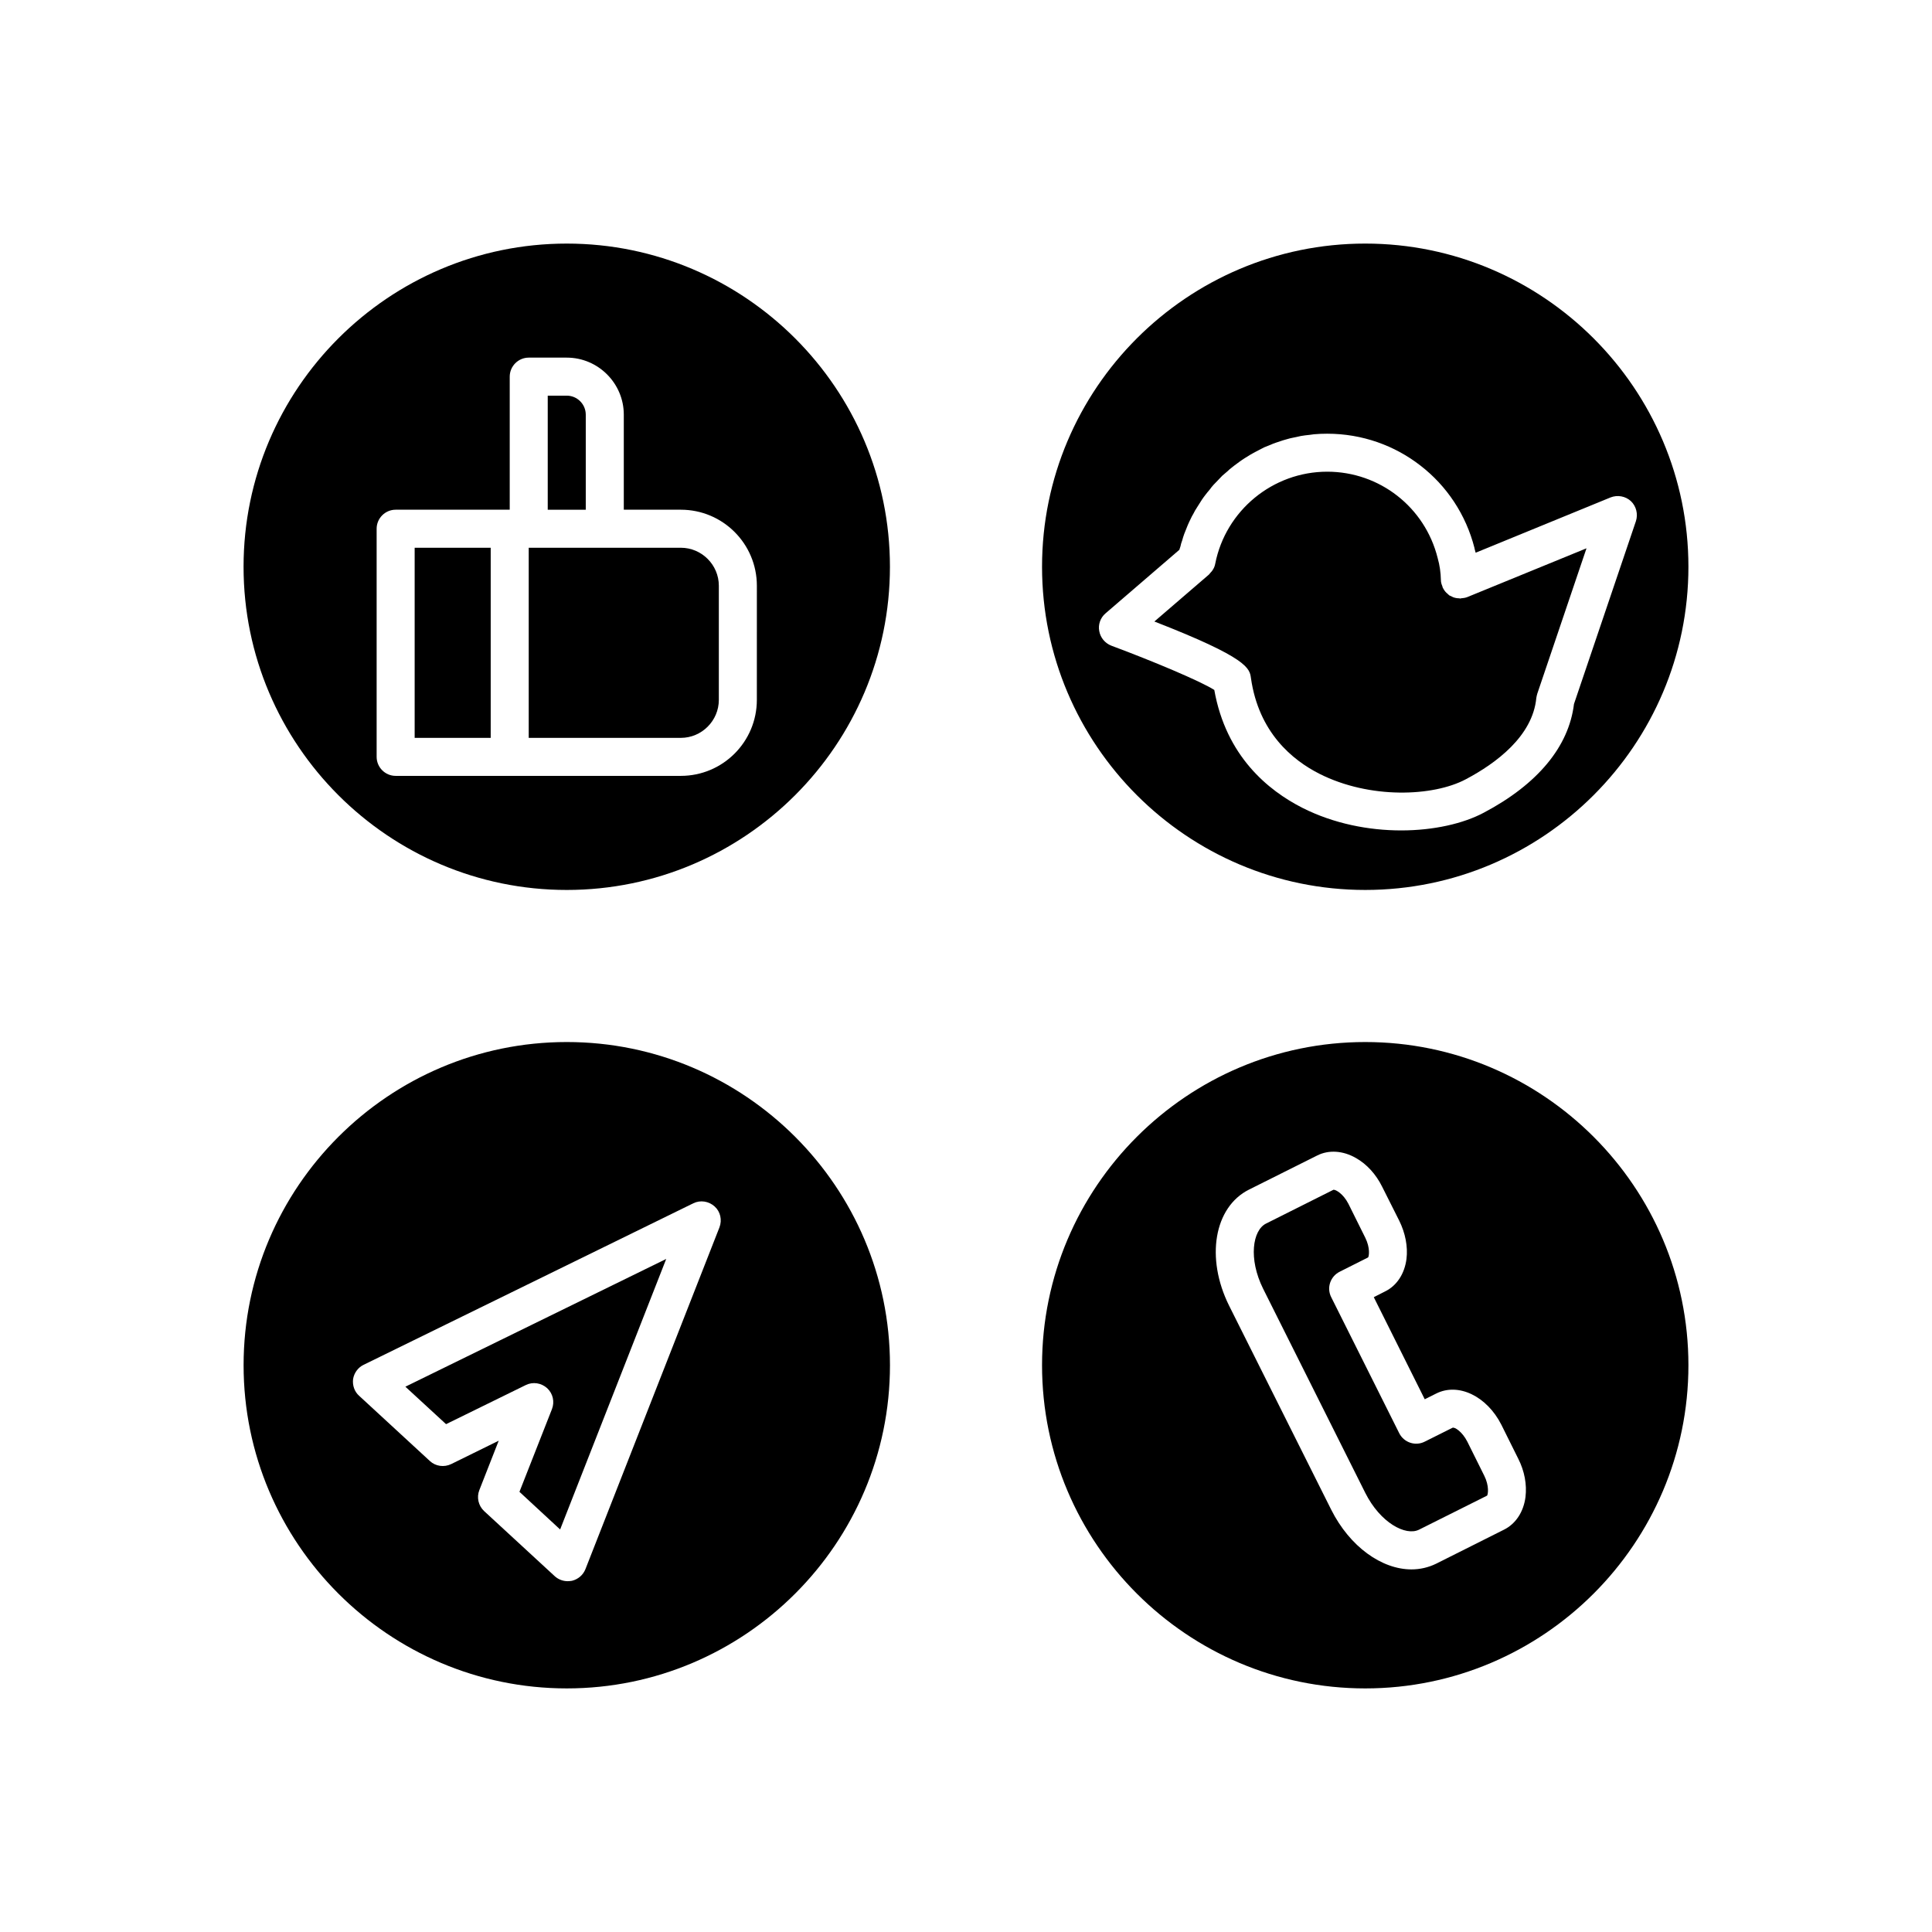 <?xml version="1.0" encoding="UTF-8"?>
<!-- Uploaded to: ICON Repo, www.iconrepo.com, Generator: ICON Repo Mixer Tools -->
<svg fill="#000000" width="800px" height="800px" version="1.1" viewBox="144 144 512 512" xmlns="http://www.w3.org/2000/svg">
 <g>
  <path d="m253.89 289.16v50.383h20.152v-50.383zm40.305-40.305h-5.039v30.23h10.078v-25.191c0-2.773-2.269-5.039-5.039-5.039zm30.227 40.305h-40.305v50.383h40.305c5.543 0 10.078-4.535 10.078-10.078v-30.23c0-5.539-4.535-10.074-10.078-10.074zm0 0h-40.305v50.383h40.305c5.543 0 10.078-4.535 10.078-10.078v-30.23c0-5.539-4.535-10.074-10.078-10.074zm-30.227-40.305h-5.039v30.23h10.078v-25.191c0-2.773-2.269-5.039-5.039-5.039zm-40.305 40.305v50.383h20.152v-50.383zm0 0v50.383h20.152v-50.383zm40.305-40.305h-5.039v30.23h10.078v-25.191c0-2.773-2.269-5.039-5.039-5.039zm30.227 40.305h-40.305v50.383h40.305c5.543 0 10.078-4.535 10.078-10.078v-30.23c0-5.539-4.535-10.074-10.078-10.074zm0 0h-40.305v50.383h40.305c5.543 0 10.078-4.535 10.078-10.078v-30.23c0-5.539-4.535-10.074-10.078-10.074zm-25.188-35.266c0-2.769-2.266-5.039-5.039-5.039h-5.039v30.23h10.078zm-45.344 85.648h20.152v-50.383h-20.152zm40.305-130.99c-47.207 0-85.648 38.441-85.648 85.648s38.441 85.648 85.648 85.648 85.648-38.441 85.648-85.648-38.441-85.648-85.648-85.648zm50.379 120.91c0 11.133-9.02 20.152-20.152 20.152h-75.57c-2.769 0-5.039-2.266-5.039-5.039v-60.457c0-2.769 2.266-5.039 5.039-5.039h30.23v-35.266c0-2.769 2.266-5.039 5.039-5.039h10.078c8.312 0 15.113 6.801 15.113 15.113v25.191h15.113c11.133 0 20.152 9.02 20.152 20.152zm-20.152-40.305h-40.305v50.383h40.305c5.543 0 10.078-4.535 10.078-10.078v-30.23c0-5.539-4.535-10.074-10.078-10.074zm-25.188-35.266c0-2.769-2.266-5.039-5.039-5.039h-5.039v30.23h10.078zm-45.344 85.648h20.152v-50.383h-20.152zm0-50.383v50.383h20.152v-50.383zm40.305-40.305h-5.039v30.23h10.078v-25.191c0-2.773-2.269-5.039-5.039-5.039zm30.227 40.305h-40.305v50.383h40.305c5.543 0 10.078-4.535 10.078-10.078v-30.23c0-5.539-4.535-10.074-10.078-10.074zm0 0h-40.305v50.383h40.305c5.543 0 10.078-4.535 10.078-10.078v-30.23c0-5.539-4.535-10.074-10.078-10.074zm-30.227-40.305h-5.039v30.23h10.078v-25.191c0-2.773-2.269-5.039-5.039-5.039zm-40.305 40.305v50.383h20.152v-50.383z"/>
  <path d="m251.43 511.49 10.781 9.926 21.16-10.379c1.863-0.906 4.082-0.555 5.644 0.855 1.512 1.41 2.016 3.578 1.258 5.543l-8.613 21.914 10.781 9.977 28.113-71.691zm0 0 10.781 9.926 21.16-10.379c1.863-0.906 4.082-0.555 5.644 0.855 1.512 1.41 2.016 3.578 1.258 5.543l-8.613 21.914 10.781 9.977 28.113-71.691zm42.773-91.34c-47.207 0-85.648 38.441-85.648 85.648s38.441 85.648 85.648 85.648 85.648-38.441 85.648-85.648c0-47.211-38.441-85.648-85.648-85.648zm40.457 49.121-35.52 90.586c-0.605 1.512-1.914 2.672-3.578 3.074-0.352 0.051-0.754 0.102-1.109 0.102-1.258 0-2.469-0.453-3.426-1.309l-18.742-17.281c-1.512-1.41-2.016-3.629-1.258-5.543l5.137-13.098-12.594 6.195c-1.863 0.906-4.133 0.605-5.644-0.805l-18.742-17.281c-1.258-1.109-1.812-2.769-1.613-4.434 0.25-1.613 1.309-3.074 2.769-3.777l87.41-42.824c1.863-0.906 4.082-0.555 5.644 0.855 1.516 1.355 2.019 3.574 1.266 5.539zm-72.449 52.145 21.16-10.379c1.863-0.906 4.082-0.555 5.644 0.855 1.512 1.41 2.016 3.578 1.258 5.543l-8.613 21.914 10.781 9.977 28.113-71.691-69.121 33.855zm-10.781-9.926 10.781 9.926 21.16-10.379c1.863-0.906 4.082-0.555 5.644 0.855 1.512 1.41 2.016 3.578 1.258 5.543l-8.613 21.914 10.781 9.977 28.113-71.691zm0 0 10.781 9.926 21.16-10.379c1.863-0.906 4.082-0.555 5.644 0.855 1.512 1.41 2.016 3.578 1.258 5.543l-8.613 21.914 10.781 9.977 28.113-71.691z"/>
  <path d="m505.8 208.55c-47.207 0-85.648 38.441-85.648 85.648s38.441 85.648 85.648 85.648 85.648-38.441 85.648-85.648-38.441-85.648-85.648-85.648zm55.32 122.02c-1.359 11.285-9.621 21.262-23.93 28.816-5.391 2.871-13.25 4.684-21.863 4.684-8.516 0-17.836-1.762-26.199-5.996-9.02-4.586-20.203-13.652-23.328-31.234-3.727-2.367-16.477-7.707-27.305-11.738-1.664-0.656-2.871-2.117-3.176-3.828-0.352-1.762 0.301-3.578 1.664-4.734l19.547-16.828 0.301-0.906c0.102-0.504 0.25-1.059 0.453-1.562 0.152-0.605 0.352-1.16 0.555-1.762 0.203-0.504 0.402-1.008 0.605-1.512 0.203-0.555 0.453-1.109 0.707-1.664 0.25-0.504 0.453-0.957 0.707-1.461 0.297-0.504 0.602-1.059 0.852-1.562 0.301-0.453 0.555-0.906 0.855-1.359 0.301-0.504 0.656-1.008 0.957-1.512 0.301-0.453 0.605-0.855 0.957-1.309 0.352-0.453 0.707-0.906 1.109-1.359 0.301-0.453 0.656-0.855 1.008-1.258 0.402-0.402 0.805-0.855 1.211-1.258 0.352-0.402 0.754-0.754 1.109-1.16 0.453-0.402 0.906-0.754 1.359-1.16 0.352-0.352 0.754-0.707 1.16-1.008 0.504-0.402 0.957-0.754 1.461-1.109 0.402-0.301 0.805-0.605 1.258-0.906 0.504-0.352 1.008-0.656 1.512-0.957 0.453-0.305 0.906-0.559 1.359-0.809 0.504-0.301 1.059-0.555 1.613-0.855 0.453-0.25 0.906-0.453 1.359-0.707 0.605-0.25 1.16-0.453 1.762-0.707 0.453-0.199 0.91-0.402 1.41-0.551 0.605-0.203 1.211-0.402 1.812-0.605 0.453-0.102 0.957-0.301 1.41-0.402 0.656-0.203 1.359-0.301 2.016-0.453 0.453-0.102 0.906-0.203 1.359-0.301 0.754-0.152 1.512-0.203 2.316-0.301 0.352-0.051 0.754-0.102 1.109-0.152 1.164-0.105 2.32-0.152 3.531-0.152 9.27 0 17.887 3.125 24.738 8.465 6.902 5.336 12.039 12.945 14.305 21.863v0.051 0.051c0.102 0.352 0.203 0.707 0.301 1.109l35.77-14.66c1.812-0.707 3.93-0.352 5.391 1.008 1.41 1.359 1.914 3.426 1.309 5.289zm-29.926-28.012c-0.051 0-0.102 0.051-0.203 0.051h-0.102c-0.051 0-0.102-0.051-0.152-0.051-0.605 0-1.16-0.102-1.664-0.301-0.102-0.051-0.203-0.102-0.301-0.152-0.203-0.102-0.453-0.203-0.656-0.301-0.203-0.152-0.402-0.352-0.555-0.504-0.102-0.102-0.203-0.152-0.25-0.203-0.402-0.402-0.707-0.855-0.957-1.359-0.051-0.102-0.102-0.203-0.102-0.352-0.25-0.555-0.402-1.109-0.402-1.711-0.051-1.965-0.301-3.828-0.855-5.793-3.375-13.508-15.414-22.879-29.27-22.879-14.41 0-26.902 10.277-29.676 24.383-0.102 0.605-0.352 1.211-0.707 1.715-0.102 0.203-0.25 0.352-0.402 0.504-0.203 0.203-0.352 0.453-0.555 0.656l-14.461 12.445c24.84 9.672 25.242 12.395 25.594 15.012 2.066 14.41 10.984 21.715 18.137 25.34 13.352 6.75 30.18 6.047 38.793 1.461 8.016-4.231 17.738-11.438 18.695-21.562 0.051-0.352 0.152-0.754 0.25-1.109l13.047-38.543-31.641 12.949c-0.547 0.203-1.051 0.254-1.605 0.305z"/>
  <path d="m537.34 535.07-4.484-9.02c-1.359-2.672-3.375-3.93-3.93-3.676l-7.356 3.676c-2.469 1.258-5.492 0.254-6.75-2.215l-18.035-36.074c-1.258-2.469-0.254-5.492 2.266-6.75l7.508-3.777c0.25-0.301 0.605-2.519-0.754-5.238l-4.484-9.02c-1.359-2.621-3.273-3.68-3.879-3.68h-0.051l-17.887 8.969c-3.527 1.762-4.734 9.27-0.754 17.281l27.051 54.059c3.981 7.957 10.734 11.535 14.258 9.773l18.035-9.02c0.254-0.352 0.609-2.57-0.754-5.289zm0 0-4.484-9.02c-1.359-2.672-3.375-3.93-3.93-3.676l-7.356 3.676c-2.469 1.258-5.492 0.254-6.75-2.215l-18.035-36.074c-1.258-2.469-0.254-5.492 2.266-6.75l7.508-3.777c0.25-0.301 0.605-2.519-0.754-5.238l-4.484-9.02c-1.359-2.621-3.273-3.68-3.879-3.68h-0.051l-17.887 8.969c-3.527 1.762-4.734 9.27-0.754 17.281l27.051 54.059c3.981 7.957 10.734 11.535 14.258 9.773l18.035-9.02c0.254-0.352 0.609-2.57-0.754-5.289zm-31.539-114.92c-47.207 0-85.648 38.441-85.648 85.648s38.441 85.648 85.648 85.648 85.648-38.441 85.648-85.648c0-47.211-38.441-85.648-85.648-85.648zm42.473 120.56c-0.504 3.93-2.57 7.106-5.691 8.664l-17.984 9.02c-2.066 1.008-4.281 1.512-6.551 1.512-7.859 0-16.324-5.996-21.262-15.82l-27.055-54.059c-6.297-12.645-3.981-26.148 5.289-30.781l18.035-9.02c3.074-1.562 6.852-1.309 10.277 0.656 2.871 1.613 5.34 4.332 6.953 7.609l4.535 9.02c1.613 3.273 2.316 6.852 1.914 10.125-0.504 3.93-2.57 7.106-5.691 8.617l-2.973 1.512 13.504 27.055 3.023-1.512c5.894-2.973 13.453 0.707 17.281 8.262l4.484 9.02c1.66 3.269 2.312 6.848 1.91 10.121zm-15.418-14.66c-1.359-2.672-3.375-3.93-3.93-3.676l-7.356 3.676c-2.469 1.258-5.492 0.254-6.75-2.215l-18.035-36.074c-1.258-2.469-0.254-5.492 2.266-6.75l7.508-3.777c0.25-0.301 0.605-2.519-0.754-5.238l-4.484-9.02c-1.359-2.621-3.273-3.68-3.879-3.68h-0.051l-17.887 8.969c-3.527 1.762-4.734 9.27-0.754 17.281l27.051 54.059c3.981 7.957 10.734 11.535 14.258 9.773l18.035-9.02c0.254-0.352 0.605-2.57-0.754-5.289z"/>
 </g>
</svg>